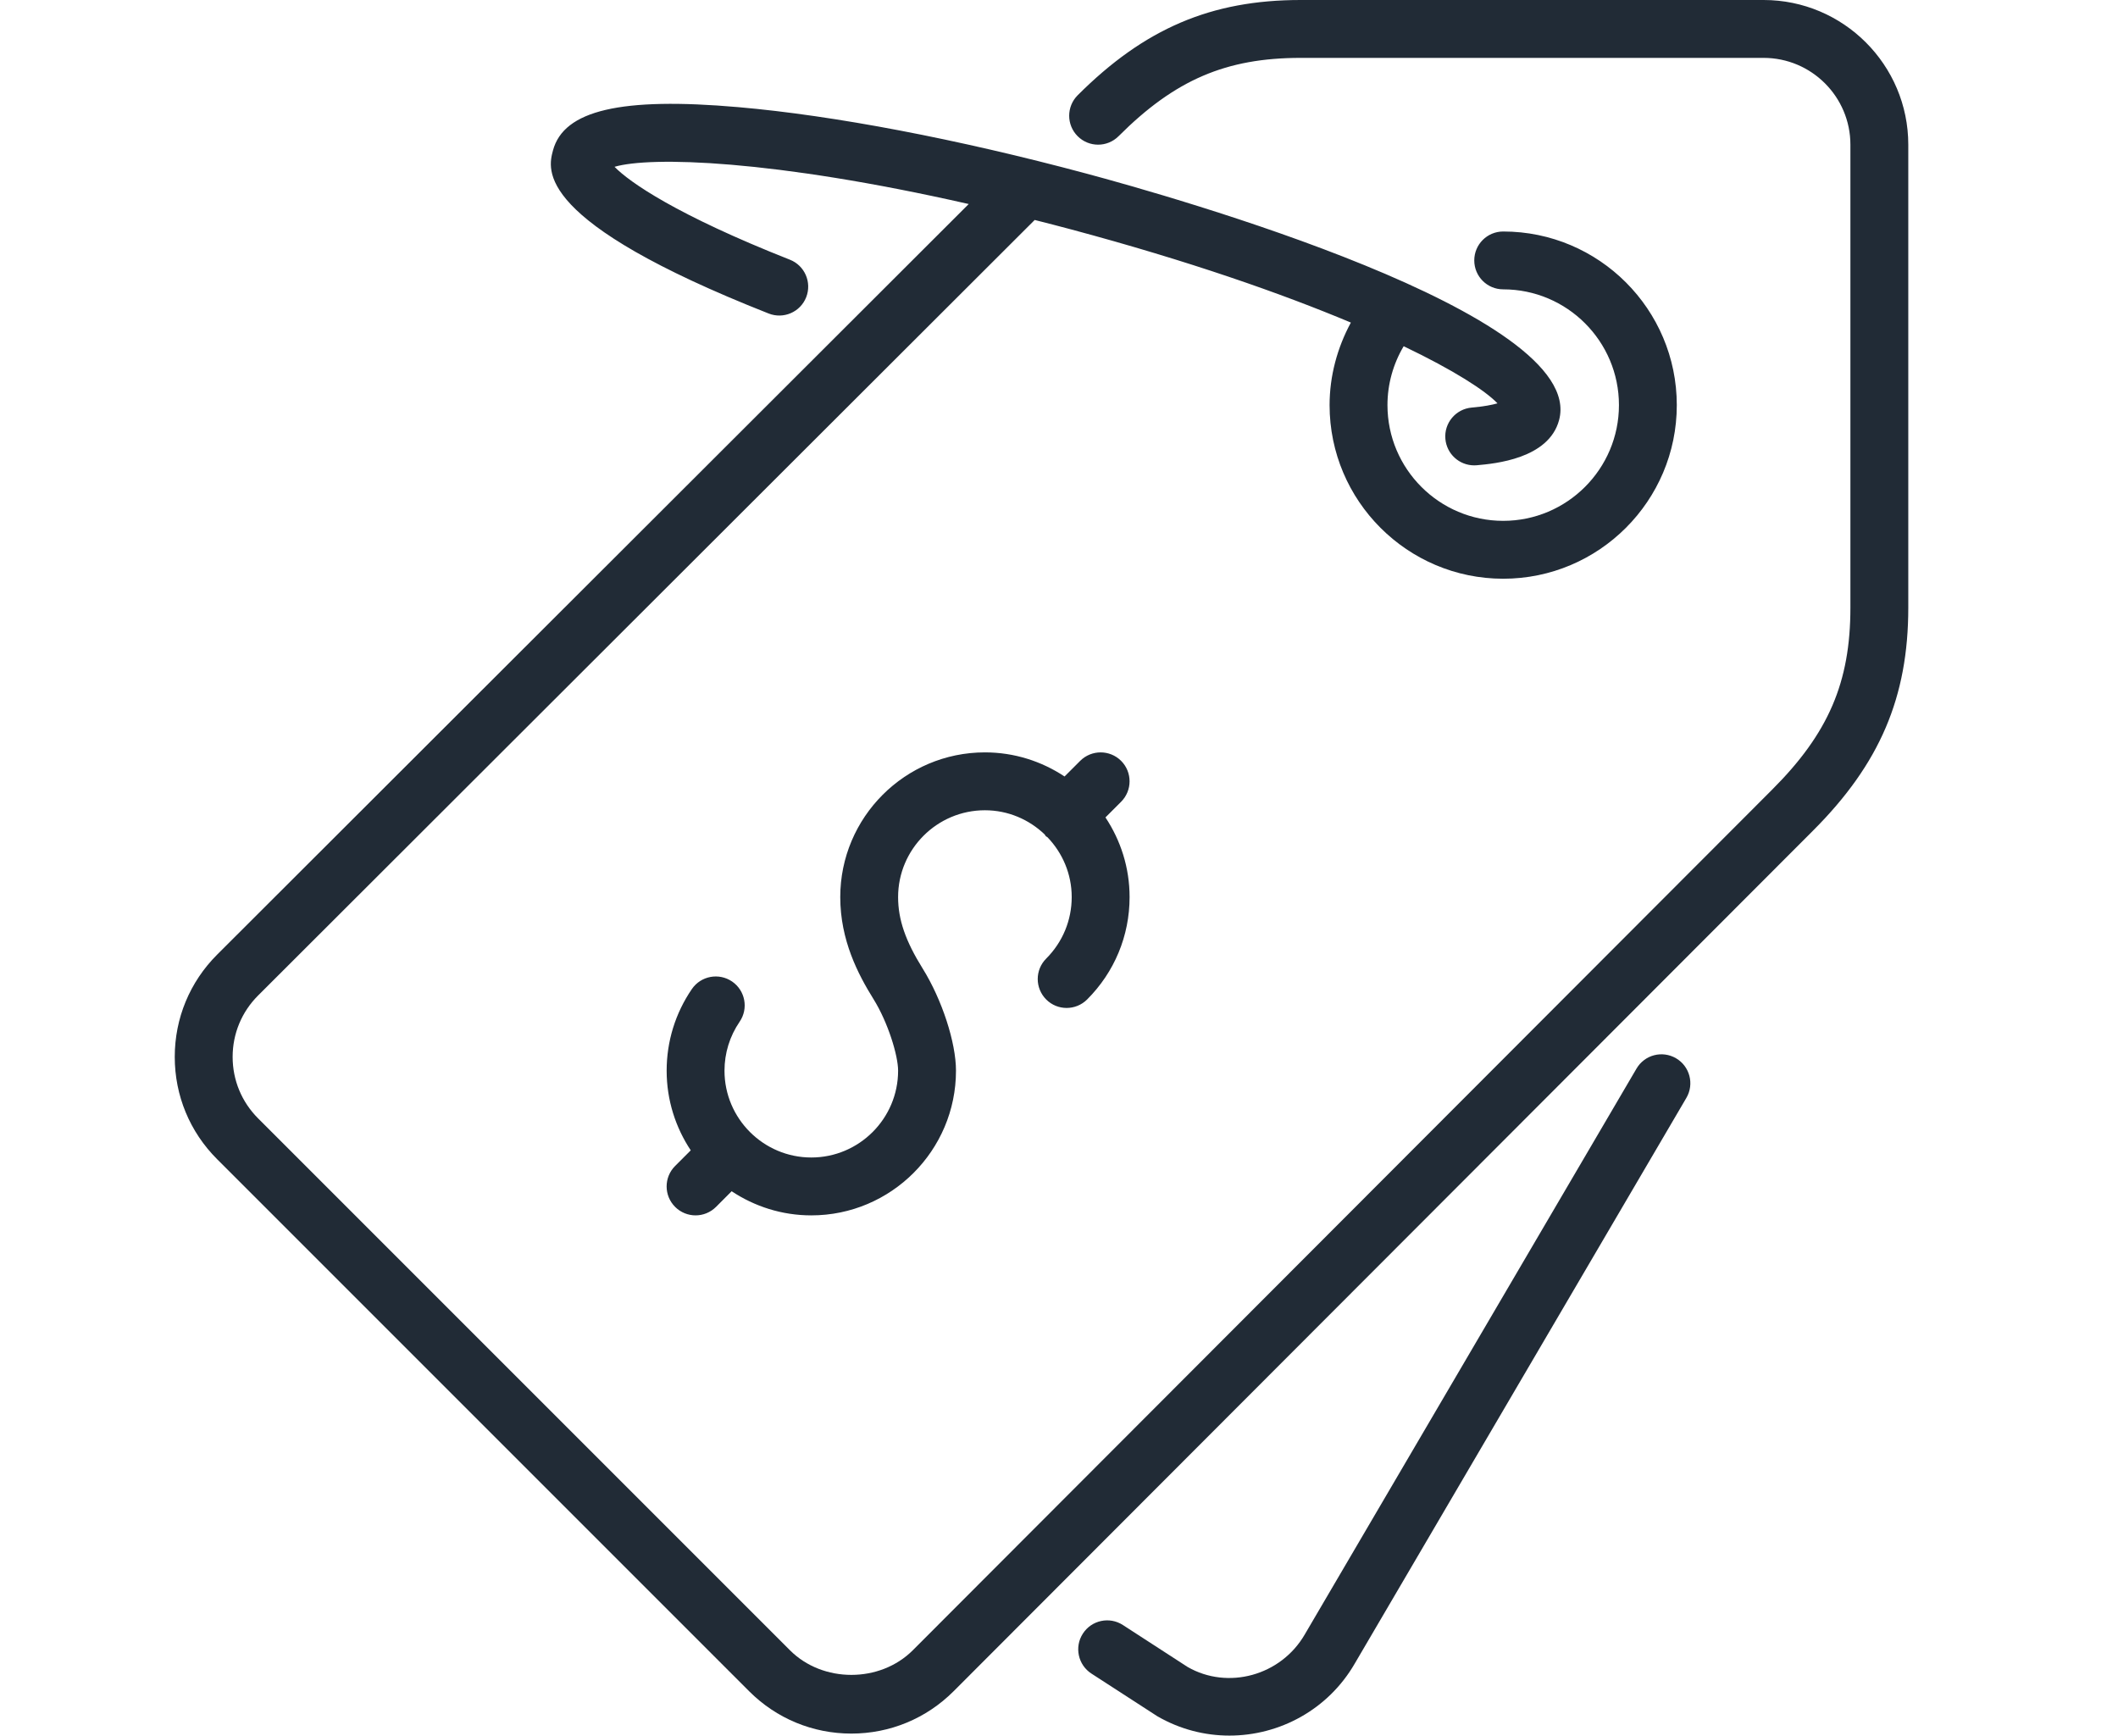 <?xml version="1.0" encoding="UTF-8"?>
<svg xmlns="http://www.w3.org/2000/svg" width="61" height="50" viewBox="0 0 61 50" fill="none">
  <g clip-path="url(#clip0_5339_27467)">
    <path d="M48.272 30.478C47.874 30.245 47.364 30.378 47.132 30.776L37.58 47.068C36.89 48.262 35.359 48.674 34.202 48.006L32.341 46.8C31.954 46.549 31.438 46.659 31.188 47.046C30.937 47.431 31.048 47.948 31.434 48.198L33.331 49.426C33.986 49.805 34.701 49.984 35.408 49.984C36.849 49.984 38.251 49.238 39.02 47.906L48.569 31.618C48.801 31.221 48.669 30.711 48.272 30.478Z" fill="#212B36"></path>
    <path d="M50.793 0H37.46C34.882 0 32.961 0.821 31.037 2.744C30.712 3.07 30.712 3.597 31.037 3.922C31.363 4.248 31.89 4.248 32.216 3.922C33.839 2.299 35.31 1.667 37.46 1.667H50.793C52.172 1.667 53.293 2.788 53.293 4.167V17.5C53.293 19.651 52.661 21.121 51.036 22.744L26.288 47.528C25.343 48.471 23.697 48.472 22.753 47.528L7.432 32.207C6.96 31.734 6.7 31.107 6.7 30.438C6.7 29.771 6.96 29.143 7.431 28.672L29.8 6.335C30.144 6.422 30.489 6.51 30.846 6.606C34.236 7.514 36.911 8.452 38.906 9.29C38.513 10.017 38.293 10.831 38.293 11.667C38.293 14.424 40.536 16.667 43.293 16.667C46.051 16.667 48.293 14.424 48.293 11.667C48.293 8.909 46.051 6.667 43.293 6.667C42.832 6.667 42.46 7.04 42.46 7.5C42.46 7.96 42.832 8.333 43.293 8.333C45.132 8.333 46.627 9.828 46.627 11.666C46.627 13.505 45.131 15 43.293 15C41.455 15 39.96 13.505 39.96 11.666C39.96 11.066 40.124 10.481 40.427 9.971C41.87 10.662 42.772 11.244 43.129 11.616C42.977 11.659 42.741 11.707 42.385 11.738C41.927 11.779 41.587 12.183 41.628 12.642C41.667 13.075 42.03 13.402 42.458 13.402C42.482 13.402 42.507 13.401 42.532 13.399C43.044 13.353 44.603 13.216 44.903 12.098C45.724 9.032 33.697 5.644 31.277 4.996C27.577 4.004 24.023 3.326 21.268 3.086C17.884 2.79 16.236 3.175 15.926 4.333C15.777 4.889 15.382 6.365 22.138 9.029C22.566 9.198 23.051 8.988 23.219 8.56C23.387 8.131 23.177 7.647 22.749 7.479C19.485 6.191 18.132 5.248 17.699 4.804C18.727 4.502 22.241 4.59 27.9 5.876L6.254 27.492C5.466 28.28 5.033 29.326 5.033 30.438C5.033 31.552 5.466 32.598 6.254 33.385L21.575 48.706C22.361 49.492 23.407 49.926 24.52 49.926C25.633 49.926 26.679 49.492 27.466 48.705L52.216 23.922C54.14 21.999 54.96 20.078 54.96 17.5V4.167C54.96 1.869 53.091 0 50.793 0Z" fill="#212B36"></path>
    <path d="M32.289 21.912C31.963 21.587 31.436 21.587 31.11 21.912L30.66 22.362C30.001 21.926 29.215 21.668 28.366 21.668C26.069 21.668 24.2 23.537 24.2 25.835C24.2 27.077 24.712 28.058 25.159 28.776C25.575 29.445 25.866 30.398 25.866 30.835C25.866 32.213 24.744 33.335 23.366 33.335C21.988 33.335 20.866 32.213 20.866 30.835C20.866 30.329 21.017 29.842 21.302 29.425C21.562 29.046 21.465 28.527 21.085 28.267C20.705 28.008 20.187 28.104 19.927 28.483C19.451 29.178 19.2 29.992 19.2 30.835C19.2 31.683 19.457 32.47 19.894 33.129L19.444 33.579C19.118 33.905 19.118 34.432 19.444 34.758C19.606 34.92 19.82 35.002 20.033 35.002C20.246 35.002 20.459 34.92 20.622 34.758L21.072 34.307C21.731 34.744 22.518 35.002 23.366 35.002C25.663 35.002 27.533 33.133 27.533 30.835C27.533 30.023 27.13 28.787 26.574 27.894C26.078 27.098 25.866 26.483 25.866 25.835C25.866 24.457 26.988 23.335 28.366 23.335C29.034 23.335 29.639 23.602 30.087 24.031C30.101 24.046 30.106 24.066 30.12 24.081C30.135 24.095 30.155 24.1 30.17 24.114C30.599 24.562 30.866 25.167 30.866 25.835C30.866 26.503 30.605 27.132 30.132 27.606C29.806 27.931 29.806 28.458 30.131 28.784C30.455 29.11 30.983 29.109 31.309 28.785C32.098 27.997 32.533 26.949 32.533 25.835C32.533 24.986 32.275 24.2 31.838 23.541L32.288 23.091C32.614 22.765 32.614 22.238 32.289 21.912Z" fill="#212B36"></path>
  </g>
  <defs>
    <clipPath id="clip0_5339_27467">
      <rect width="50" height="50" fill="white" transform="translate(5.004)"></rect>
    </clipPath>
  </defs>
</svg>
